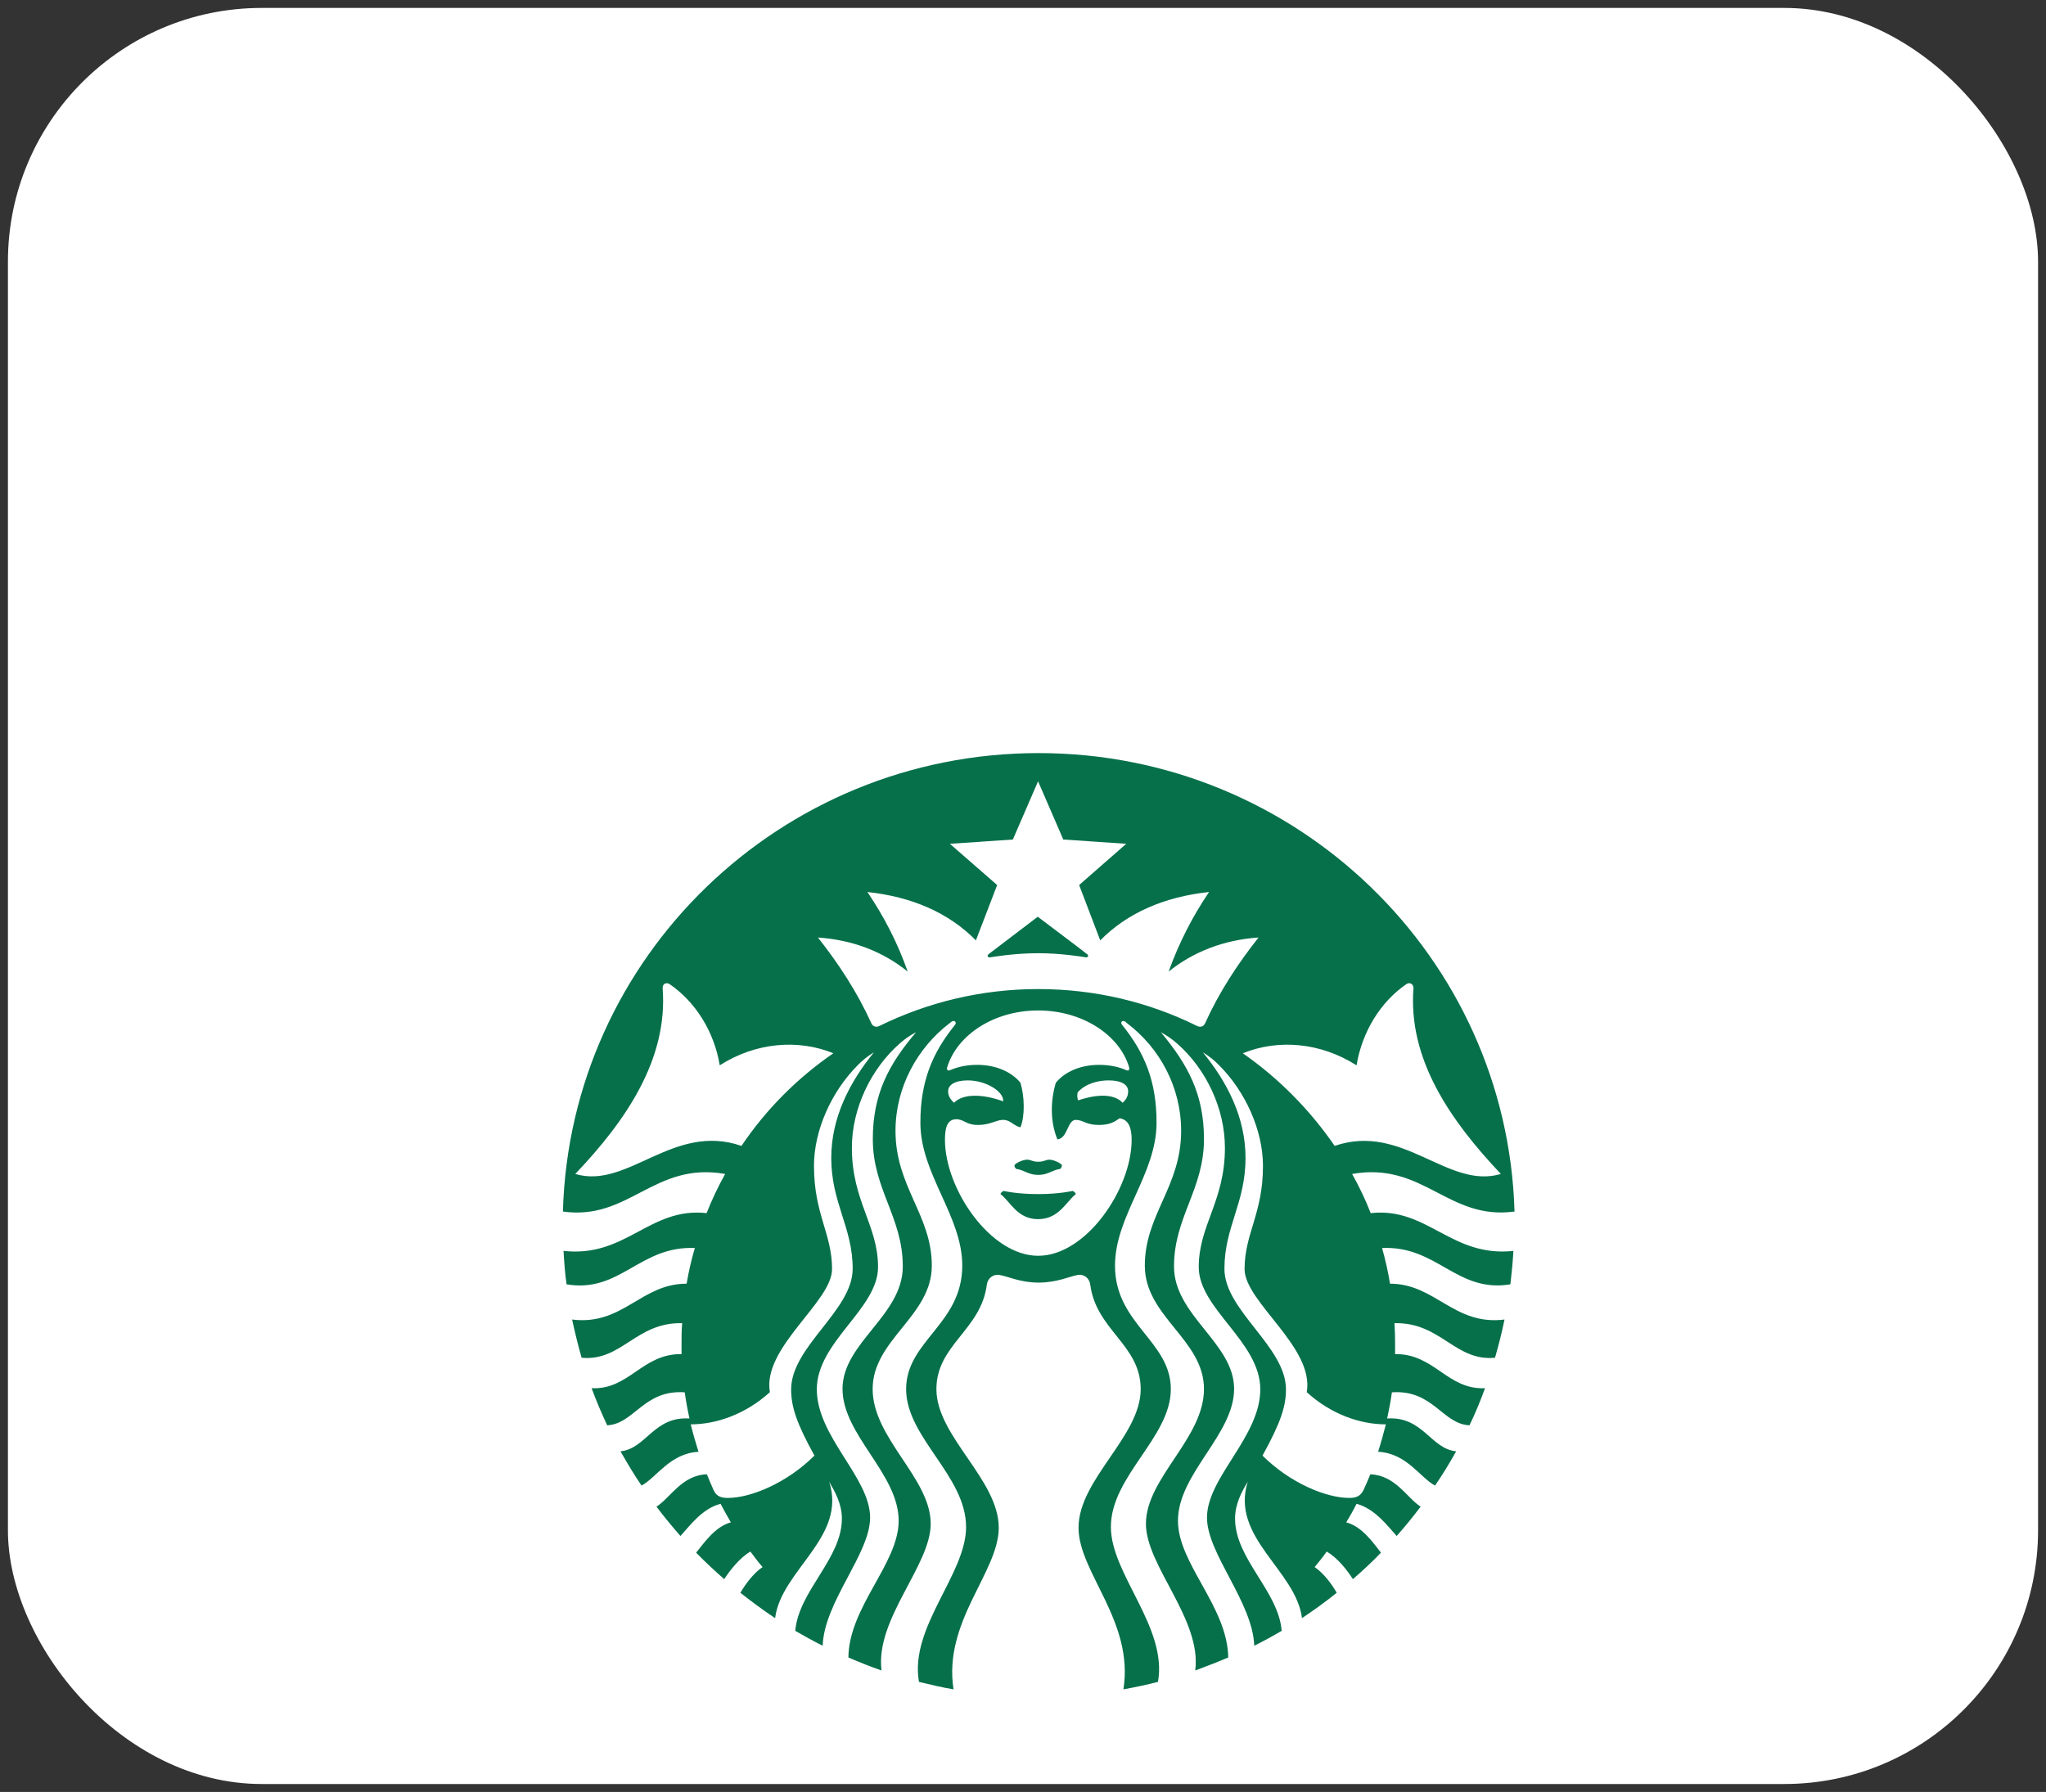<?xml version="1.0" encoding="UTF-8"?>
<svg id="Layer_1" data-name="Layer 1" xmlns="http://www.w3.org/2000/svg" viewBox="0 0 129 113">
  <rect x="0" y="0" width="129" height="113" fill="#333333" stroke="none"/>
  <defs>
    <style>
      .cls-1 {
        fill: #fff;
      }

      .cls-2 {
        fill: #06704b;
      }
    </style>
  </defs>
  <rect class="cls-1" x=".5" y=".5" width="128" height="112" rx="16" ry="16"/>
  <path class="cls-2" d="M68.47,60.37c-.27-.04-1.54-.26-3.02-.26s-2.75.22-3.02.26c-.15.03-.22-.12-.1-.2.11-.08,3.1-2.36,3.1-2.36,0,0,3.02,2.27,3.11,2.36.12.08.06.22-.08.2h0ZM63.28,75.1s-.16.06-.2.2c.63.48,1.06,1.58,2.37,1.58s1.76-1.09,2.38-1.58c-.04-.14-.2-.2-.2-.2,0,0-.83.2-2.18.2s-2.17-.2-2.17-.2ZM65.45,73.26c-.37,0-.44-.13-.69-.13s-.7.19-.8.35c0,.1.04.16.11.23.53.08.77.38,1.39.38s.86-.3,1.39-.38c.07-.07.09-.14.11-.23-.1-.16-.56-.35-.79-.35-.25,0-.33.13-.7.13h0ZM95.42,78.88c-.04.72-.11,1.42-.19,2.11-3.39.56-4.61-2.45-8.09-2.29.2.72.38,1.48.5,2.25,2.87,0,4.03,2.66,7.22,2.26-.17.82-.37,1.62-.6,2.41-2.53.24-3.42-2.25-6.34-2.18.03.41.04.82.04,1.25,0,.23,0,.47,0,.7,2.49-.03,3.29,2.26,5.67,2.15-.29.8-.61,1.58-.98,2.34-1.71-.08-2.29-2.26-4.89-2.08-.08.56-.18,1.1-.3,1.65,2.26-.15,2.74,1.91,4.35,2.07-.41.74-.86,1.47-1.33,2.16-.95-.5-1.78-2.04-3.59-2.13.18-.57.34-1.16.49-1.73-1.62,0-3.45-.63-4.99-2.03.5-2.82-3.92-5.69-3.92-7.76,0-2.25,1.16-3.49,1.16-6.51,0-2.23-1.1-4.68-2.76-6.34-.32-.33-.65-.59-1.03-.82,1.53,1.87,2.69,4.1,2.69,6.66,0,2.85-1.33,4.35-1.33,6.99s3.88,4.9,3.88,7.61c0,1.07-.34,2.11-1.48,4.17,1.74,1.73,4.01,2.67,5.48,2.67.48,0,.72-.15.9-.52.14-.31.29-.65.42-.97,1.58.06,2.3,1.48,3.17,2.04-.48.64-.98,1.25-1.51,1.85-.58-.64-1.37-1.72-2.53-2.03-.2.4-.42.79-.65,1.17.99.26,1.67,1.25,2.19,1.91-.56.59-1.16,1.14-1.77,1.67-.38-.59-.97-1.34-1.65-1.74-.23.33-.5.66-.76.98.56.38,1.07,1.06,1.39,1.62-.7.57-1.43,1.09-2.19,1.6-.38-3.02-4.53-5.09-3.42-8.6-.37.61-.8,1.39-.8,2.32,0,2.55,2.73,4.55,2.94,7.08-.56.33-1.14.65-1.73.94-.1-2.76-2.98-5.8-2.98-8.08,0-2.54,3.36-5.09,3.36-8.09s-3.88-5.07-3.88-7.71,1.65-4.15,1.65-7.52c0-2.47-1.18-4.97-3.02-6.58-.33-.29-.64-.5-1.02-.71,1.71,2.05,2.72,3.92,2.72,6.74,0,3.17-1.89,4.93-1.89,8.03s3.79,4.83,3.79,7.72-3.54,5.34-3.54,8.32c0,2.71,3.12,5.41,3.17,8.62-.68.29-1.38.56-2.08.82.41-3.24-3.11-6.6-3.11-9.25,0-2.89,3.66-5.38,3.66-8.5s-3.73-4.56-3.73-7.78,2.29-4.97,2.29-8.5c0-2.77-1.37-5.24-3.39-6.77-.04-.04-.08-.07-.13-.11-.19-.13-.34.04-.2.2,1.41,1.75,2.17,3.54,2.17,6.17,0,3.24-2.62,5.87-2.62,9.01,0,3.69,3.52,4.75,3.52,7.79s-3.78,5.48-3.78,8.69c0,2.98,3.58,6.31,2.97,9.77-.71.18-1.45.34-2.18.47.68-4.29-2.83-7.38-2.83-10.19,0-3.05,3.92-5.76,3.92-8.74,0-2.8-2.81-3.72-3.18-6.59-.05-.39-.37-.68-.8-.61-.57.11-1.31.48-2.46.48s-1.88-.38-2.46-.48c-.42-.07-.75.22-.8.61-.37,2.87-3.18,3.79-3.18,6.59,0,2.98,3.93,5.69,3.93,8.74,0,2.8-3.52,5.9-2.85,10.19-.73-.12-1.47-.3-2.18-.47-.61-3.46,2.97-6.77,2.97-9.77,0-3.23-3.78-5.64-3.78-8.69s3.54-4.1,3.54-7.79c0-3.14-2.64-5.76-2.64-9.01,0-2.63.76-4.41,2.18-6.17.13-.16-.03-.33-.22-.2-.05.04-.08.07-.14.11-2,1.53-3.39,4.01-3.39,6.77,0,3.53,2.29,5.31,2.29,8.5s-3.73,4.66-3.73,7.78,3.66,5.61,3.66,8.5c0,2.64-3.51,6-3.1,9.25-.71-.25-1.4-.52-2.09-.82.04-3.21,3.17-5.92,3.17-8.62,0-2.97-3.54-5.41-3.54-8.32s3.8-4.62,3.8-7.72-1.89-4.86-1.89-8.03c0-2.82.99-4.7,2.73-6.74-.39.2-.7.42-1.03.71-1.82,1.6-3.02,4.1-3.02,6.58,0,3.36,1.65,4.88,1.65,7.52s-3.86,4.71-3.86,7.71,3.36,5.56,3.36,8.09c0,2.28-2.9,5.31-2.99,8.08-.6-.3-1.16-.61-1.73-.94.22-2.53,2.94-4.54,2.94-7.08,0-.93-.44-1.7-.8-2.32,1.13,3.5-3.03,5.57-3.41,8.6-.75-.5-1.48-1.04-2.19-1.6.33-.56.83-1.24,1.4-1.62-.27-.31-.52-.64-.77-.98-.67.4-1.27,1.16-1.65,1.74-.6-.53-1.2-1.08-1.77-1.67.52-.64,1.21-1.65,2.19-1.91-.22-.39-.45-.78-.65-1.17-1.16.3-1.93,1.38-2.53,2.03-.52-.6-1.03-1.21-1.51-1.85.88-.56,1.6-1.99,3.18-2.04.13.31.26.65.41.97.16.37.41.52.9.52,1.46,0,3.73-.94,5.47-2.67-1.13-2.04-1.47-3.09-1.47-4.17,0-2.71,3.88-4.98,3.88-7.61s-1.35-4.14-1.35-6.99c0-2.56,1.17-4.79,2.69-6.66-.38.23-.71.49-1.03.82-1.65,1.66-2.75,4.1-2.75,6.34,0,3.04,1.14,4.27,1.14,6.51,0,2.07-4.41,4.94-3.92,7.76-1.54,1.4-3.39,2.03-4.99,2.03.14.57.31,1.16.49,1.73-1.8.1-2.64,1.62-3.59,2.13-.48-.69-.91-1.43-1.33-2.16,1.62-.16,2.1-2.22,4.35-2.07-.12-.54-.22-1.09-.3-1.65-2.59-.18-3.18,2-4.89,2.08-.35-.76-.69-1.54-.98-2.34,2.37.11,3.18-2.18,5.67-2.15,0-.22,0-.46,0-.7,0-.42,0-.83.04-1.25-2.91-.07-3.81,2.42-6.34,2.18-.23-.79-.42-1.6-.6-2.41,3.2.4,4.35-2.27,7.22-2.26.13-.76.3-1.52.52-2.25-3.49-.15-4.69,2.86-8.09,2.29-.1-.7-.15-1.4-.19-2.11,3.94.45,5.42-2.78,9.02-2.38.34-.86.73-1.68,1.17-2.47-4.5-.79-6.04,2.96-10.23,2.37.45-16.04,13.7-28.91,29.99-28.91s29.54,12.87,30.01,28.91c-4.2.57-5.73-3.16-10.24-2.37.44.79.84,1.61,1.17,2.47,3.59-.4,5.08,2.82,9.03,2.38h-.04ZM52.55,66.42c-2.21-.9-4.89-.7-7.17.76-.35-2.11-1.51-3.99-3.16-5.12-.23-.15-.46,0-.44.26.34,4.45-2.28,8.32-5.51,11.71,3.32.99,6.16-3.26,10.48-1.77,1.54-2.29,3.51-4.27,5.79-5.84h0ZM65.45,63.72c-2.79,0-5.11,1.55-5.73,3.58-.05.15.03.26.2.18.5-.22,1.07-.33,1.69-.33,1.14,0,2.14.41,2.73,1.13.26.86.29,2.1,0,2.81-.46-.11-.63-.47-1.09-.47s-.8.32-1.58.32-.87-.36-1.38-.36c-.6,0-.71.61-.71,1.3,0,3.08,2.85,7.31,5.88,7.31s5.89-4.23,5.89-7.31c0-.68-.15-1.28-.76-1.36-.32.22-.6.42-1.32.42-.79,0-.99-.32-1.44-.32-.54,0-.5,1.16-1.16,1.23-.44-1.05-.46-2.37-.1-3.57.59-.72,1.59-1.13,2.73-1.13.61,0,1.2.11,1.7.33.18.08.23-.03.19-.18-.6-2.03-2.94-3.58-5.73-3.58h.02ZM69.89,68.13c-.67,0-1.44.2-1.94.75-.04.14-.04.37.03.51,1.21-.41,2.27-.42,2.8.15.27-.24.35-.47.35-.73,0-.4-.41-.68-1.24-.68h0ZM60.15,69.54c.58-.59,1.81-.56,3.1-.09.05-.62-1.09-1.32-2.23-1.32-.82,0-1.24.29-1.24.68,0,.26.1.48.37.73ZM79.34,59.12c-2.19.15-4.12.91-5.66,2.15.67-1.85,1.5-3.46,2.55-5.02-2.8.3-5.15,1.31-6.86,3.05l-1.33-3.49,2.97-2.6-3.97-.27-1.59-3.67-1.59,3.67-3.97.27,2.98,2.6-1.34,3.49c-1.71-1.74-4.04-2.75-6.84-3.05,1.05,1.56,1.89,3.17,2.54,5.02-1.54-1.25-3.45-2-5.66-2.15,1.33,1.68,2.49,3.47,3.36,5.39.09.22.31.3.53.18,3.02-1.48,6.41-2.32,10-2.32s6.99.83,10,2.32c.23.12.44.04.53-.18.87-1.93,2.04-3.72,3.36-5.39h0ZM84.15,72.26c4.3-1.48,7.14,2.77,10.48,1.77-3.22-3.4-5.86-7.26-5.51-11.71,0-.26-.22-.41-.45-.26-1.64,1.13-2.79,3.01-3.14,5.12-2.29-1.46-4.96-1.66-7.17-.76,2.27,1.58,4.23,3.57,5.79,5.84Z"/>
</svg>